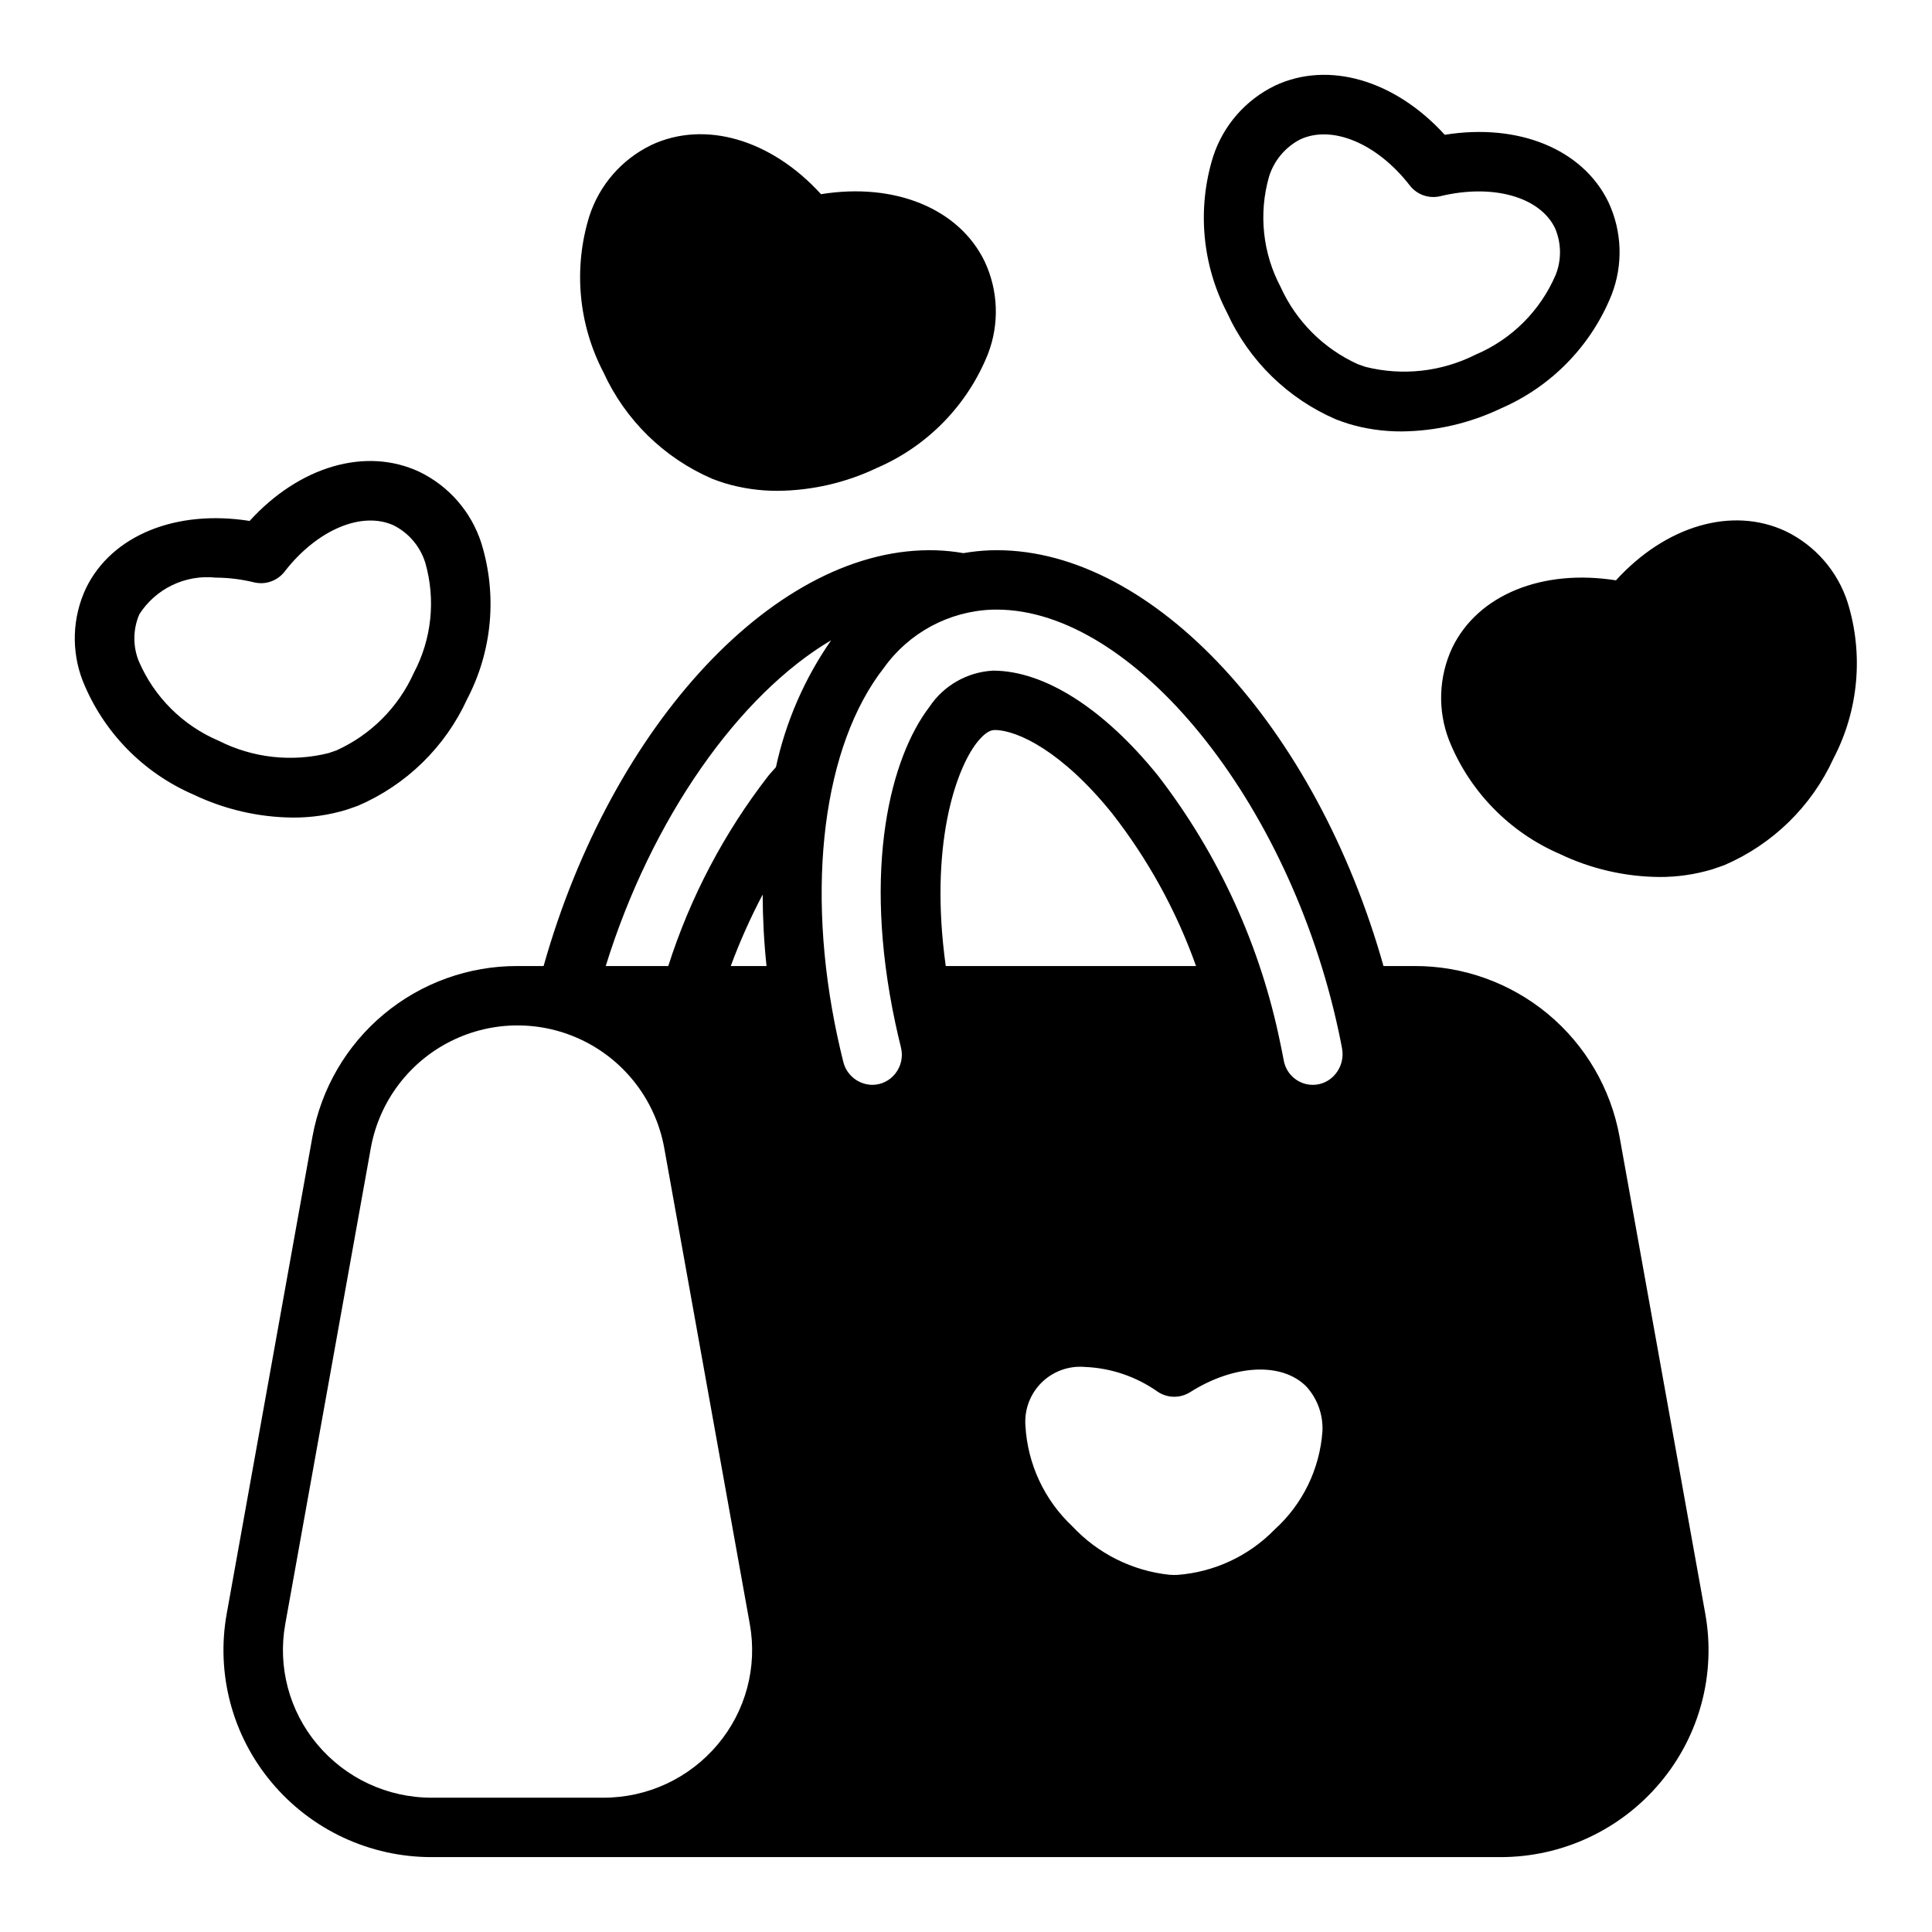 <?xml version="1.0" encoding="UTF-8"?>
<!-- Uploaded to: SVG Find, www.svgrepo.com, Generator: SVG Find Mixer Tools -->
<svg fill="#000000" width="800px" height="800px" version="1.1" viewBox="144 144 512 512" xmlns="http://www.w3.org/2000/svg">
 <path d="m481.79 549.34c-6.859 7.039-16.059 11.32-25.863 12.031l-0.93 0.008-1.074-0.047h-0.004c-9.84-1.043-18.977-5.602-25.727-12.836-7.438-6.977-11.895-16.551-12.449-26.73-0.297-4.246 1.277-8.406 4.312-11.391 3.035-2.984 7.223-4.488 11.461-4.121 6.934 0.285 13.637 2.57 19.301 6.578 2.59 1.723 5.945 1.766 8.574 0.109 11.684-7.398 24.352-8.02 30.809-1.492 2.941 3.234 4.477 7.508 4.258 11.879-0.711 9.98-5.25 19.301-12.668 26.012zm-246.08-190.71c0.551-0.168 3.144-1.094 3.144-1.094l-0.004 0.004c12.832-5.508 23.152-15.59 28.957-28.289 6.656-12.746 8.004-27.609 3.746-41.348-2.66-8.254-8.574-15.062-16.375-18.848-14.25-6.703-31.863-1.461-45.027 13-19.418-3.082-36.535 3.75-43.371 17.844v-0.004c-3.625 7.727-3.934 16.594-0.852 24.551 5.426 13.52 15.977 24.344 29.348 30.125 8.215 3.926 17.191 6.008 26.297 6.094 4.785 0.031 9.551-0.656 14.137-2.035zm-54.938-39.434h-0.004c-1.602-4-1.543-8.473 0.172-12.43 2.137-3.328 5.156-5.996 8.723-7.707 3.562-1.711 7.535-2.398 11.469-1.984 3.441 0.016 6.867 0.438 10.207 1.258 3.012 0.719 6.168-0.387 8.066-2.832 8.641-11.16 20.602-16.18 29.07-12.203v0.008c3.953 2.047 6.918 5.594 8.234 9.848 2.797 9.773 1.695 20.246-3.07 29.227-4.109 9.098-11.402 16.387-20.504 20.492l-2.031 0.699h0.004c-9.785 2.453-20.125 1.297-29.129-3.25-9.531-4.039-17.133-11.609-21.207-21.125zm452.87-15.551c-2.66-8.254-8.574-15.062-16.375-18.848-14.238-6.703-31.855-1.461-45.027 13-19.418-3.082-36.535 3.75-43.371 17.84-3.621 7.727-3.93 16.594-0.852 24.551 5.426 13.52 15.973 24.348 29.344 30.125 8.215 3.93 17.191 6.008 26.297 6.098 4.789 0.027 9.555-0.66 14.137-2.039 0.551-0.168 3.144-1.09 3.144-1.09 12.828-5.508 23.152-15.59 28.957-28.289 6.656-12.746 8.004-27.609 3.746-41.348zm-135.58-48.5c0.551 0.23 2.699 0.977 3.223 1.137l-0.004 0.004c4.598 1.383 9.375 2.07 14.176 2.047 9.105-0.09 18.078-2.172 26.293-6.098 13.375-5.781 23.922-16.613 29.348-30.133 3.078-7.953 2.773-16.824-0.852-24.543-6.82-14.09-23.902-20.977-43.375-17.84-13.176-14.469-30.785-19.703-45.027-13.008v0.008c-7.805 3.785-13.719 10.598-16.379 18.855-4.25 13.734-2.906 28.594 3.742 41.34 5.785 12.664 16.07 22.723 28.855 28.23zm-17.758-64.328c1.324-4.254 4.289-7.805 8.242-9.863 8.473-3.957 20.434 1.047 29.07 12.207 1.902 2.445 5.055 3.551 8.062 2.836 13.891-3.359 26.367 0.137 30.402 8.434v-0.004c1.715 3.957 1.777 8.43 0.18 12.434-4.082 9.516-11.684 17.086-21.219 21.125-9.016 4.547-19.367 5.695-29.164 3.242l-2-0.699v0.004c-9.098-4.109-16.391-11.391-20.508-20.488-4.758-8.98-5.856-19.453-3.066-29.227zm-147.54 80.074c0.551 0.23 2.699 0.977 3.223 1.137 4.594 1.383 9.371 2.074 14.172 2.047 9.105-0.09 18.078-2.168 26.293-6.098 13.375-5.781 23.922-16.609 29.348-30.129 3.082-7.957 2.773-16.824-0.852-24.547-6.816-14.082-23.891-20.992-43.371-17.84-13.168-14.473-30.781-19.711-45.027-13.008v0.008c-7.805 3.789-13.719 10.598-16.379 18.855-4.25 13.734-2.906 28.594 3.742 41.34 5.785 12.664 16.066 22.723 28.852 28.234zm240.43 174.34c-2.309-12.715-9.016-24.215-18.949-32.484-9.934-8.266-22.461-12.777-35.383-12.738h-8.223c-17.812-63.211-60.852-110.2-102.46-110.2-0.602 0-1.215 0.008-1.812 0.031-2.367 0.09-4.727 0.34-7.059 0.746-2.359-0.414-4.738-0.66-7.129-0.746-42.168-1.383-86.047 46.078-104.12 110.17h-6.926c-12.926-0.039-25.449 4.473-35.383 12.738-9.934 8.27-16.641 19.77-18.949 32.484l-22.715 126.39c-2.875 15.938 1.48 32.328 11.891 44.734 10.508 12.574 26.059 19.828 42.441 19.797h283.16c16.383 0.031 31.934-7.223 42.441-19.797 10.41-12.402 14.77-28.797 11.891-44.734zm-227.08-64.164c0.016 6.328 0.355 12.648 1.02 18.941h-9.477c2.402-6.492 5.227-12.82 8.457-18.941zm56.641-40.109c2.613-3.367 4.129-3.453 4.801-3.496 6.141 0 17.949 5.742 31.031 21.922 9.598 12.25 17.156 25.969 22.375 40.625h-66.328c-4.434-31.82 2.637-51.859 8.121-59.051zm95.973 76.262c0.332 1.539 0.637 3.066 0.922 4.59h-0.004c0.469 2.426-0.172 4.934-1.75 6.832-1.469 1.809-3.676 2.859-6.004 2.856-3.762-0.02-6.977-2.703-7.672-6.398-0.262-1.43-0.562-2.875-0.875-4.398l-0.004 0.004c-5.231-25.918-16.355-50.289-32.512-71.219-14.258-17.633-30.02-27.758-43.668-27.758h-0.023c-6.824 0.375-13.074 3.945-16.855 9.637-10.168 13.328-17.871 42.352-8.992 83.863 0.461 2.137 0.949 4.25 1.469 6.34l-0.004 0.004c0.609 2.402 0.07 4.953-1.461 6.902-1.469 1.906-3.742 3.023-6.148 3.023-3.691-0.055-6.867-2.621-7.695-6.219-0.551-2.199-1.059-4.418-1.543-6.656-8.5-39.633-3.777-77.047 12.328-97.633 6.641-9.301 17.219-14.996 28.641-15.422 0.422-0.008 0.848-0.016 1.27-0.016 36.246 0 77.488 50.648 90.578 111.67zm-134.46-103.55c-7.051 10.137-12.027 21.57-14.641 33.641-0.637 0.75-1.297 1.398-1.926 2.18-11.77 15.145-20.773 32.25-26.605 50.523h-16.574c12.129-39.117 35.266-71.863 59.746-86.344zm-136.2 292.59c-7.414-8.836-10.52-20.508-8.473-31.855l22.715-126.39c2.273-12.184 10.133-22.594 21.227-28.121 11.09-5.527 24.133-5.527 35.227 0s18.953 15.938 21.227 28.121l22.715 126.39c2.047 11.348-1.059 23.02-8.473 31.855-7.516 8.992-18.645 14.176-30.363 14.148h-45.438c-11.719 0.027-22.848-5.156-30.363-14.148z"/>
</svg>